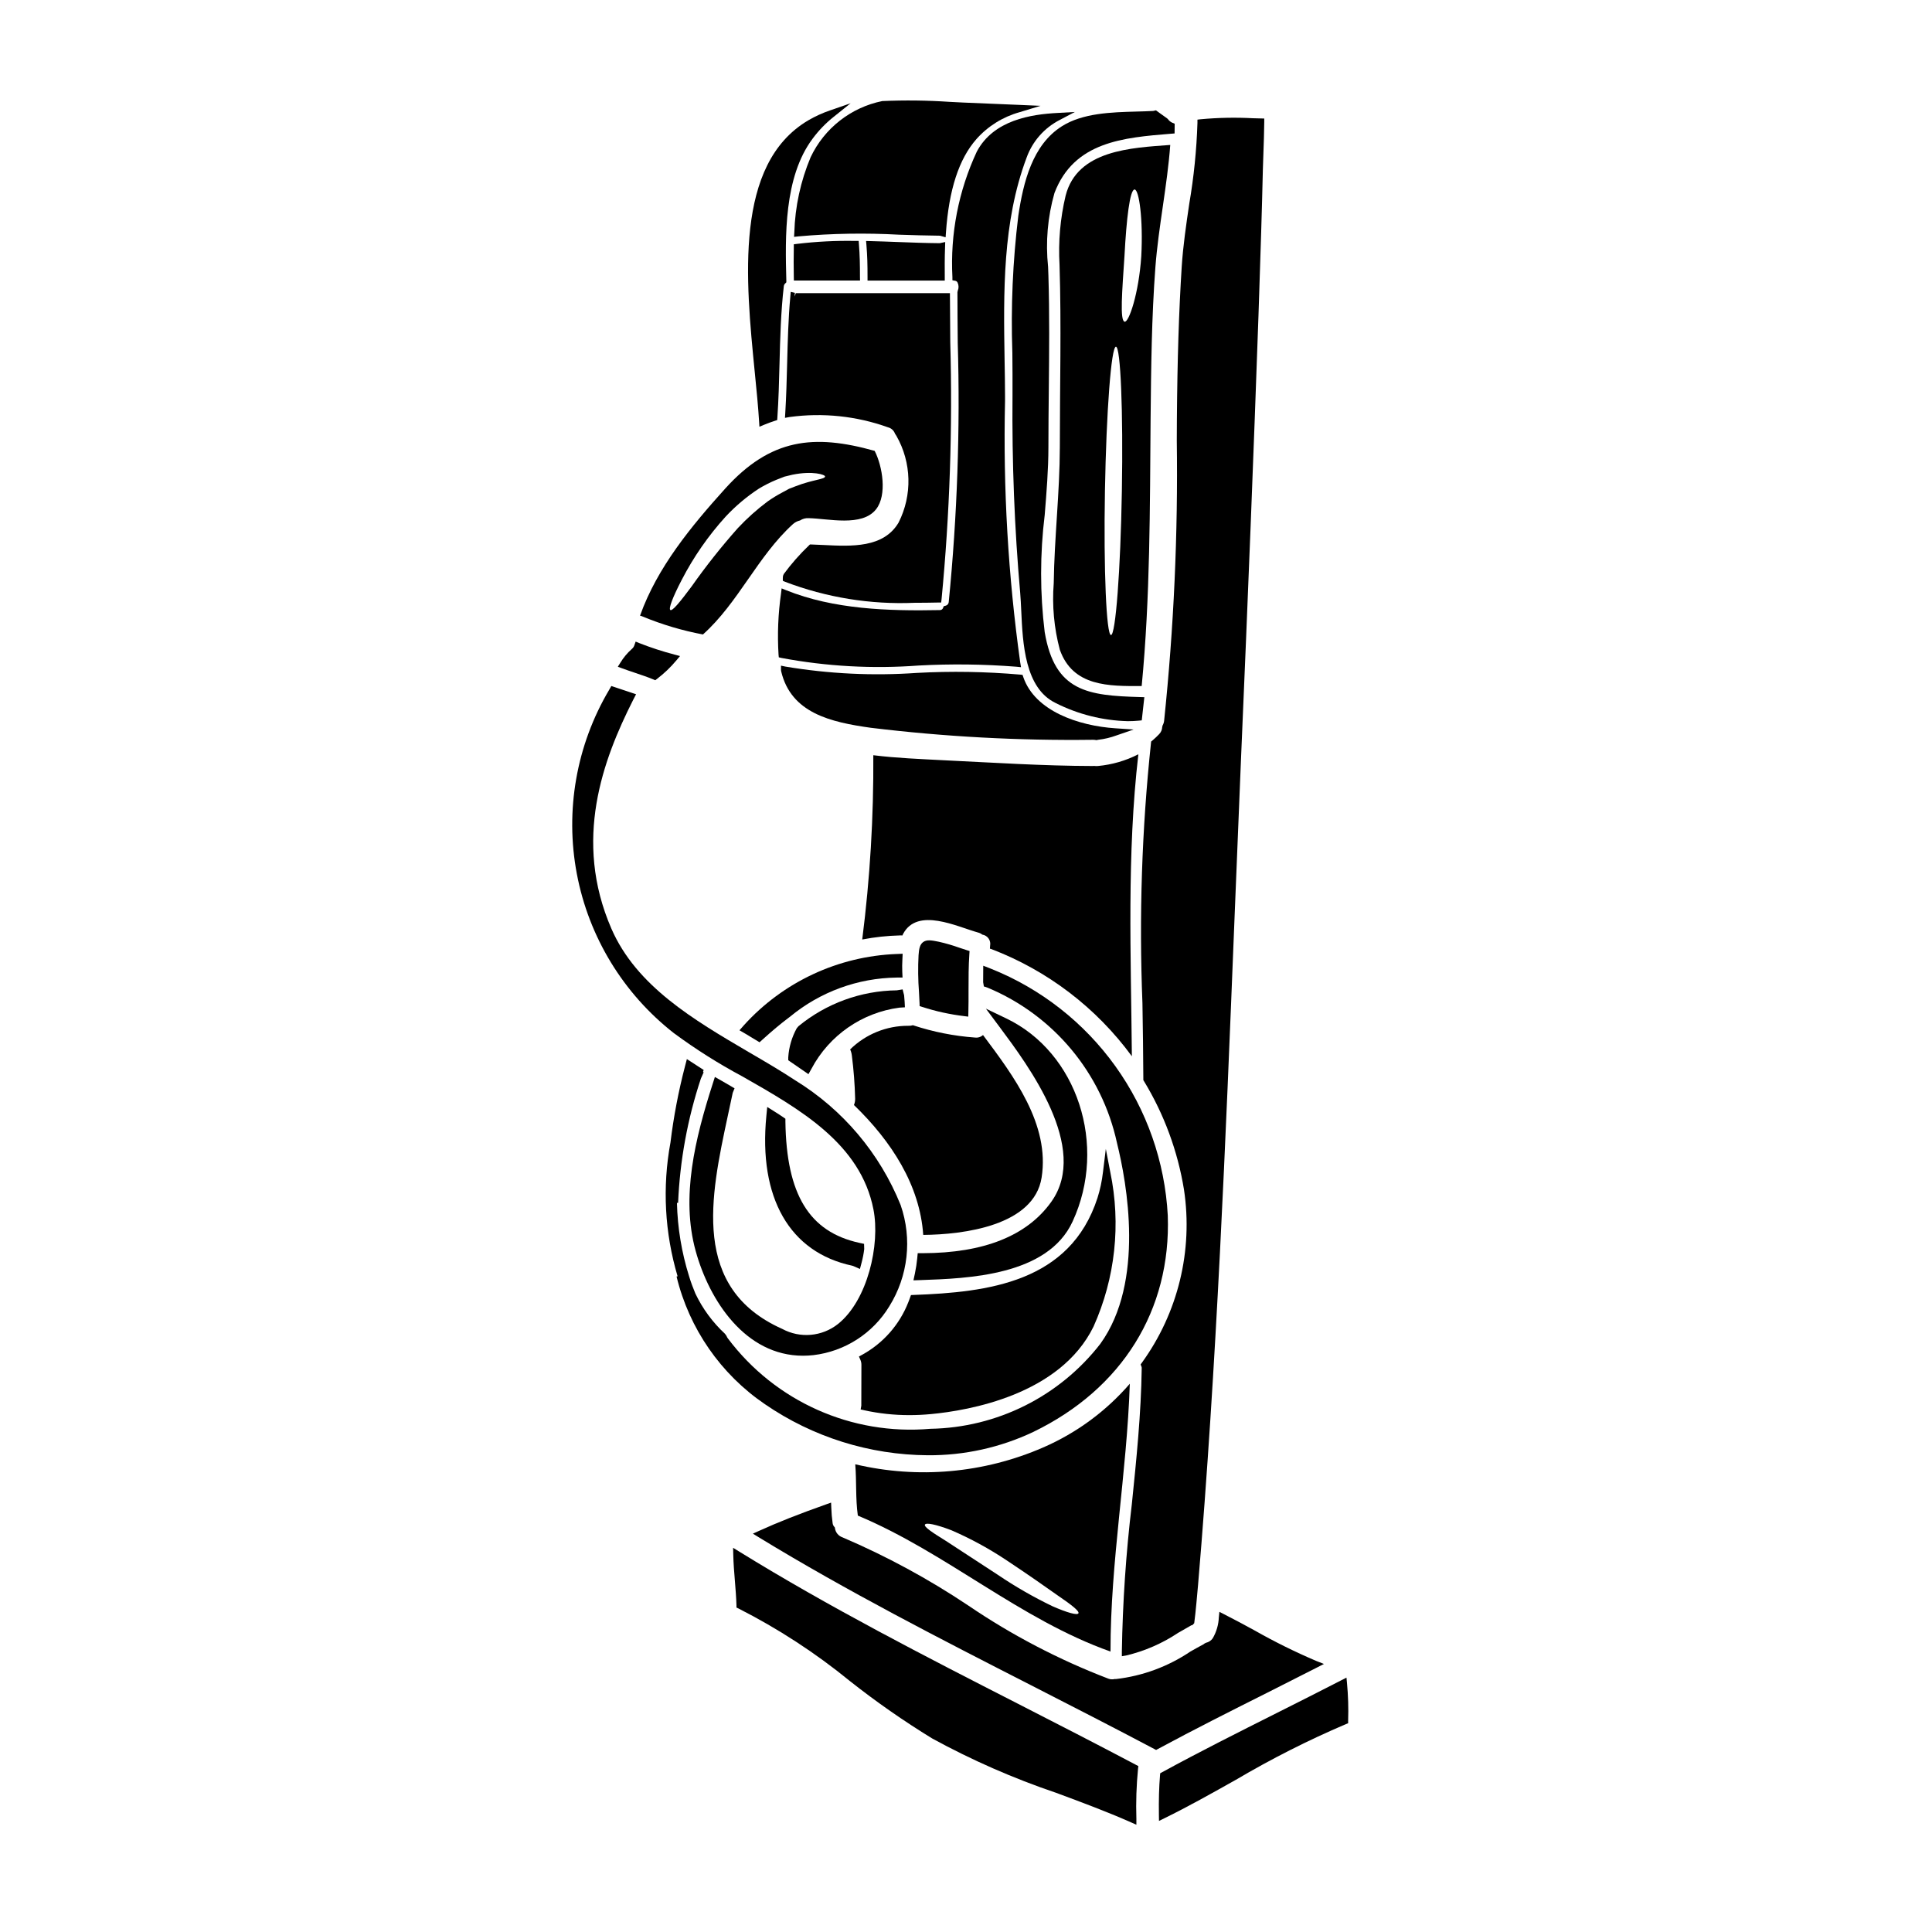 <?xml version="1.0" encoding="UTF-8"?>
<!-- Uploaded to: SVG Find, www.svgrepo.com, Generator: SVG Find Mixer Tools -->
<svg fill="#000000" width="800px" height="800px" version="1.1" viewBox="144 144 512 512" xmlns="http://www.w3.org/2000/svg">
 <g>
  <path d="m359.06 427.21c4.695-8.84 13.375-14.863 23.297-16.172l1.453-0.09-0.07-1.453c-0.027-0.578-0.082-1.18-0.141-1.738l-0.395-1.555-1.551 0.246c-9.52 0.113-18.715 3.473-26.066 9.523l-0.449 0.539c-1.301 2.363-2.066 4.988-2.242 7.68v0.789l5.352 3.684z"/>
  <path d="m374.7 336.86c19.555 2.379 39.246 3.445 58.945 3.191 0.242-0.004 0.48 0.016 0.719 0.059l0.184 0.035 0.516-0.102c1.633-0.188 3.234-0.57 4.777-1.137l4.586-1.574-4.84-0.328c-9.777-0.652-21.32-4.566-24.402-13.566l-0.199-0.59-0.621-0.07h-0.008c-9.109-0.793-18.262-0.945-27.395-0.449-11.629 0.812-23.312 0.25-34.809-1.676l-1.18-0.246v1.207l0.055 0.336c2.637 11.055 13.152 13.43 23.672 14.91z"/>
  <path d="m341.15 415.69-1.18 1.348 1.543 0.898c0.906 0.527 1.812 1.082 2.828 1.703l0.941 0.574 0.82-0.738c2.539-2.297 4.668-4.078 6.691-5.606l0.586-0.441h-0.004c7.965-6.578 17.934-10.234 28.262-10.363h1.547l-0.074-1.547c-0.051-1.062-0.023-2.129 0.027-3.148l0.074-1.617-1.613 0.07v-0.004c-15.473 0.594-30.055 7.394-40.449 18.871z"/>
  <path d="m371.9 217.37c0-3.25-0.043-5.703-0.273-8.621l-0.066-0.906h-0.906l0.004 0.004c-5.164-0.094-10.324 0.168-15.449 0.785l-0.844 0.109v0.848c-0.051 2.609-0.051 5.211 0 7.789l0.02 0.969h17.531z"/>
  <path d="m362.21 288.43c-1.09-0.051-2.152-0.105-3.172-0.137h-0.395l-0.297 0.281 0.004-0.004c-2.43 2.324-4.652 4.856-6.648 7.562l-0.184 0.449v-0.004c-0.039 0.23-0.062 0.465-0.062 0.699v0.641l0.586 0.262c10.953 4.18 22.645 6.074 34.355 5.57 2.09 0 4.152-0.027 6.164-0.07h0.859l0.102-0.852v0.004c2.176-22.652 2.945-45.418 2.309-68.164-0.035-3.996-0.062-7.988-0.082-11.98l-0.004-0.996h-40.836l-0.355 0.891 0.109-0.969-1.102-0.266-0.105 1.129c-0.551 5.965-0.703 12.035-0.855 17.914-0.113 4.293-0.227 8.742-0.496 13.09l-0.078 1.258 1.238-0.227 0.004 0.004c8.777-1.199 17.715-0.266 26.055 2.727 0.867 0.215 1.566 0.852 1.863 1.695l0.363 0.551c4.047 7.082 4.266 15.723 0.586 23-3.984 6.75-12.445 6.32-19.926 5.941z"/>
  <path d="m394.49 208.14-1.453 0.309c-3.742-0.031-7.555-0.176-11.242-0.316-2.394-0.09-4.781-0.18-7.176-0.238l-1.098-0.027 0.094 1.094c0.238 2.883 0.289 5.18 0.289 8.41v0.984h20.469v-0.996c-0.023-2.156-0.031-5.008 0.078-7.969z"/>
  <path d="m402.86 184.19c-4.844 10.395-7.066 21.816-6.461 33.27v0.812l0.789 0.145h-0.004c0.273 0.059 0.5 0.25 0.602 0.512 0.309 0.668 0.32 1.434 0.031 2.109l-0.086 0.414c0 4.477 0.047 8.949 0.082 13.426 0.668 22.926-0.133 45.867-2.391 68.691-0.043 0.469-0.383 0.855-0.844 0.953l-0.473 0.129-0.18 0.453c-0.129 0.359-0.477 0.59-0.855 0.574-13.699 0.27-28.121-0.184-40.75-5.273l-1.18-0.48-0.148 1.281c-0.777 5.394-1.004 10.855-0.668 16.293l0.07 0.703 0.688 0.156 0.004 0.004c11.984 2.246 24.211 2.922 36.371 2.008 8.613-0.465 17.246-0.359 25.844 0.312l1.281 0.129-0.215-1.27c-3.199-22.922-4.547-46.066-4.023-69.207v-1.457c0-3.125-0.066-6.266-0.117-9.418-0.289-17.973-0.586-36.559 5.82-53.645 1.559-4.359 4.727-7.957 8.852-10.055l3.938-2.078-4.481 0.246c-7.09 0.367-17.043 1.859-21.496 10.262z"/>
  <path d="m420.41 527.61c-15.672 6.809-33.125 8.367-49.758 4.441 0.371 4.551 0.051 9.102 0.684 13.598 23.523 9.84 42.859 27.484 66.961 36.031-0.027-23.754 4.328-47.23 5.117-70.977-6.297 7.293-14.16 13.074-23.004 16.906zm2.516 42.062c-5.027-2.418-9.875-5.203-14.496-8.332-5.371-3.496-10.215-6.668-13.734-8.969-3.598-2.223-5.871-3.731-5.582-4.328 0.293-0.598 2.887-0.078 6.93 1.457l0.004-0.004c5.172 2.234 10.133 4.938 14.816 8.07 5.422 3.598 10.188 6.93 13.621 9.367 3.469 2.363 5.586 4.019 5.316 4.602-0.266 0.582-2.906-0.121-6.875-1.863z"/>
  <path d="m423.25 298.56c-0.461 5.922 0.082 11.879 1.613 17.617 3.469 9.84 13.07 9.66 21.695 9.633 2.273-23.574 2.168-47.195 2.363-70.871 0.133-13.383 0.266-26.801 1.27-40.148 0.82-10.715 3.148-21.613 3.938-32.379-10.32 0.766-24.633 1.324-27.727 13.438-1.426 6.012-1.969 12.195-1.613 18.363 0.5 16.055 0.078 32.191 0.078 48.277-0.027 12.078-1.457 24.035-1.617 36.07zm18.758-86.879c0.504-9.496 1.402-17.461 2.672-17.461 1.18 0.027 2.297 7.871 1.77 17.711-0.66 9.891-3.305 17.59-4.418 17.32-1.297-0.266-0.656-8.016-0.023-17.57zm-5.188 62.383c0.375-21.086 1.668-38.18 2.914-38.18 1.242 0 1.934 17.117 1.574 38.23-0.359 21.113-1.664 38.18-2.883 38.18-1.215 0-1.977-17.145-1.605-38.23z"/>
  <path d="m413.86 201.2c-1.469 12.031-1.996 24.156-1.574 36.27 0.031 3.793 0.066 7.598 0.039 11.414-0.16 17.59 0.527 35.191 2.043 52.316 0.121 1.383 0.191 2.957 0.273 4.648 0.395 8.66 0.938 20.523 9.117 24.457v0.004c5.941 3 12.473 4.641 19.129 4.809 0.988 0 1.969-0.047 2.902-0.137l0.789-0.078 0.684-6.141-1.07-0.031c-13.961-0.395-22.656-1.441-25.328-17.172l-0.004-0.004c-1.27-10.324-1.27-20.766 0-31.094 0.48-5.934 0.98-12.074 0.98-17.957 0-5.039 0.051-10.09 0.105-15.133 0.102-9.957 0.207-20.254-0.105-30.352l-0.086-2.305c-0.691-6.566-0.121-13.207 1.688-19.559 5.184-13.629 18.273-14.688 30.93-15.719l0.906-0.07 0.027-2.578-0.594-0.246c-0.477-0.203-0.883-0.531-1.184-0.953l-0.23-0.219c-0.648-0.441-1.285-0.91-1.922-1.375l-1.031-0.754-0.75 0.164c-1.414 0.078-2.902 0.117-4.438 0.16-6.664 0.184-14.223 0.395-19.762 3.906-7.777 4.93-10.195 14.758-11.535 23.727z"/>
  <path d="m452.11 336.23-0.113 0.43c-0.02 0.711-0.309 1.387-0.809 1.891-0.578 0.605-1.188 1.184-1.828 1.723l-0.297 0.246-0.047 0.395h0.004c-2.43 22.891-3.184 45.922-2.262 68.922 0.105 6.715 0.215 13.43 0.238 20.137v0.273l0.141 0.23h0.004c5.363 8.816 8.969 18.586 10.625 28.773 2.438 16.18-1.574 32.664-11.176 45.91l-0.316 0.438 0.199 0.5h0.004c0.07 0.156 0.102 0.324 0.09 0.496-0.164 12.051-1.414 24.246-2.621 36.039-1.551 12.98-2.434 26.035-2.644 39.105v1.18l1.148-0.199c4.91-1.168 9.574-3.199 13.773-6 1.18-0.688 2.363-1.375 3.519-2.016h0.207l0.52-0.52 0.047-0.328c0.32-2.281 0.789-7.66 0.984-9.867 4.934-58.254 7.305-117.74 9.605-175.28 0.57-14.312 1.156-28.613 1.746-42.902 1.902-44.207 3.426-82.871 4.66-118.21l0.184-5.641c0.359-10.82 0.727-22.016 0.977-33.02 0.027-1.02 0.074-2.363 0.129-3.871 0.102-2.898 0.223-6.297 0.238-8.684v-0.969l-3.019-0.078h0.008c-4.609-0.246-9.23-0.156-13.828 0.27l-0.863 0.102v0.871c-0.23 7.168-0.953 14.316-2.164 21.387-0.812 5.492-1.652 11.168-2.012 16.816-0.742 11.73-1.148 24.496-1.273 40.188l-0.027 5.75v-0.004c0.34 24.809-0.781 49.617-3.356 74.297-0.047 0.43-0.18 0.844-0.395 1.219z"/>
  <path d="m434.96 347c-0.344 0.027-0.688 0.02-1.031-0.027-0.078 0-0.184 0.027-0.293 0.027-13.254-0.027-26.508-0.902-39.734-1.535-5.957-0.32-12.277-0.555-18.469-1.324l0.004 0.004c0.105 16.324-0.875 32.637-2.938 48.832 3.301-0.637 6.644-0.996 10.004-1.082 0.211-0.02 0.422-0.012 0.633 0.023 0.078-0.129 0.133-0.289 0.211-0.449 3.832-7.117 14.285-1.879 19.84-0.344h0.004c0.414 0.105 0.801 0.297 1.137 0.559 0.668 0.102 1.27 0.473 1.656 1.027 0.391 0.555 0.535 1.242 0.406 1.906-0.027 0.266-0.027 0.527-0.051 0.789 0.129 0.051 0.234 0.051 0.371 0.105 14.891 5.684 27.828 15.551 37.246 28.41-0.234-26.719-1.352-53.465 1.719-80.027-3.34 1.707-6.977 2.762-10.715 3.106z"/>
  <path d="m402.36 418.96c-5.539-0.406-11.008-1.488-16.281-3.219-0.043-0.023-0.086-0.039-0.133-0.051-0.402 0.125-0.82 0.18-1.242 0.156-5.762-0.027-11.297 2.223-15.406 6.258 0.234 0.512 0.387 1.059 0.449 1.617 0.488 3.801 0.781 7.625 0.875 11.457 0.012 0.57-0.098 1.137-0.316 1.664 9.969 9.633 17.461 21.254 18.359 34.422 10.629-0.082 29.367-2.41 31.375-15.211 2.223-14.074-7.43-26.93-15.527-37.75l-0.004-0.004c-0.582 0.527-1.367 0.77-2.148 0.66z"/>
  <path d="m410.68 413.9-5.402-2.59 3.582 4.801c7.762 10.41 23.91 32.074 13.777 46.332-6.422 9.055-17.898 13.633-34.09 13.664h-1.344l-0.125 1.336c-0.133 1.348-0.336 2.691-0.613 4.019l-0.395 1.84 1.875-0.062c12.594-0.434 33.711-1.156 40.312-15.543 9.297-20.141 1.258-44.777-17.578-53.797z"/>
  <path d="m372.08 517.52 0.906 0.199-0.004 0.004c3.953 0.871 7.988 1.305 12.039 1.297 1.883 0 3.785-0.09 5.703-0.273 9.992-0.941 34.191-5.078 43.062-23.168v0.004c5.769-12.844 7.324-27.184 4.449-40.965l-1.18-6.148-0.762 6.211h-0.004c-0.262 2.301-0.746 4.574-1.445 6.781-7.254 22.371-28.98 24.996-48.777 25.715l-0.652 0.027-0.395 1.094c-0.086 0.254-0.176 0.516-0.301 0.789-2.328 5.961-6.684 10.91-12.305 13.973l-0.789 0.438 0.371 0.832c0.195 0.438 0.293 0.91 0.285 1.391l-0.027 10.797z"/>
  <path d="m387.71 410.62 0.645 0.211v0.004c3.633 1.176 7.371 1.996 11.164 2.449l1.082 0.137 0.027-1.09c0.051-1.969 0.047-3.961 0.043-5.93 0-3.148 0-6.406 0.219-9.578l0.055-0.789-0.738-0.234c-0.668-0.207-1.332-0.434-1.992-0.652-1.77-0.637-3.578-1.16-5.414-1.574-1.938-0.395-3.219-0.629-4.188 0.105-0.832 0.633-1.074 1.766-1.18 3.383h-0.004c-0.176 3.312-0.137 6.633 0.117 9.941 0.055 0.973 0.105 1.945 0.148 2.926z"/>
  <path d="m346.72 516.13c12.703 8.719 27.727 13.426 43.129 13.527 9.684 0.074 19.258-2.043 28.008-6.191 23.523-11.391 36.508-32.273 35.617-57.332-0.754-14.242-5.57-27.973-13.875-39.562-8.309-11.594-19.758-20.566-33.004-25.859l-2.023-0.789-0.027 4.371 0.188 1.117 1.012 0.34 0.004 0.004c17.465 7.285 30.262 22.656 34.266 41.148 2.617 10.535 7.426 36.816-4.398 53.199h0.004c-10.828 13.961-27.406 22.25-45.07 22.543-20.816 1.816-41.098-7.234-53.648-23.945-0.156-0.203-0.281-0.426-0.371-0.668l-0.395-0.555c-3.269-3.031-5.934-6.652-7.852-10.672-0.598-1.438-1.18-2.961-1.672-4.594-1.973-6.297-3.055-12.84-3.211-19.438h0.305c0.473-11.211 2.504-22.301 6.039-32.949 0.262-0.602 0.504-1.156 0.734-1.656l-0.18-0.082 0.184-0.535-4.453-2.887-0.512 1.969c-1.723 6.617-3.004 13.344-3.836 20.133-2.18 11.801-1.531 23.949 1.887 35.453l-0.27 0.078c3.34 13.793 11.688 25.852 23.422 33.832z"/>
  <path d="m413.9 595.58c-24.645-12.594-50.129-25.645-74.078-40.445l-1.543-0.953 0.043 1.816c0.055 2.344 0.246 4.695 0.434 6.969 0.168 2.113 0.352 4.305 0.414 6.445v0.605l0.551 0.254-0.004 0.004c10.5 5.332 20.398 11.777 29.52 19.227 6.961 5.5 14.238 10.574 21.801 15.207 10.527 5.754 21.531 10.578 32.895 14.426 6.555 2.434 13.336 4.945 19.82 7.816l1.402 0.621v-1.531c-0.141-4.449 0.004-8.906 0.441-13.34l0.082-0.668-0.598-0.316c-10.344-5.469-20.941-10.895-31.18-16.137z"/>
  <path d="m500.97 590.03-0.141-1.445-1.289 0.664c-5.707 2.945-11.445 5.824-17.184 8.711-10.023 5.039-20.391 10.234-30.426 15.719l-0.465 0.254-0.047 0.523c-0.262 3.148-0.355 6.484-0.297 10.547l0.023 1.555 1.398-0.684c6.449-3.168 12.805-6.742 18.949-10.199l-0.004 0.008c9.398-5.551 19.148-10.488 29.188-14.773l0.594-0.234v-0.645c0.113-3.336 0.012-6.676-0.301-10z"/>
  <path d="m492.93 585.95 1.93-0.984-2.012-0.789h-0.004c-5.586-2.379-11.035-5.074-16.316-8.07-2.691-1.465-5.379-2.926-8.102-4.301l-1.273-0.648-0.145 1.43-0.004-0.004c-0.074 1.969-0.633 3.887-1.625 5.59-0.426 0.602-1.062 1.02-1.781 1.18l-0.395 0.199-0.234 0.184c-1.18 0.629-2.328 1.277-3.484 1.926-5.91 3.988-12.695 6.496-19.781 7.305l-0.25-0.02-0.145 0.031c-0.516 0.109-1.047 0.074-1.539-0.102-13.109-5.016-25.59-11.531-37.195-19.418-10.527-7.039-21.684-13.082-33.328-18.055-1.039-0.363-1.797-1.273-1.969-2.363l-0.047-0.27-0.18-0.203c-0.215-0.258-0.352-0.57-0.395-0.902-0.195-1.367-0.312-2.742-0.355-4.125l-0.055-1.336-1.258 0.445c-7.297 2.586-12.781 4.746-17.773 7.019l-1.691 0.766 1.574 0.969c23.375 14.273 48.145 26.934 72.098 39.18 10.754 5.512 21.871 11.18 32.719 16.926l0.465 0.246 0.461-0.25c9.582-5.172 19.488-10.156 29.062-14.957 4.348-2.199 8.691-4.402 13.027-6.598z"/>
  <path d="m358.83 185.65c-2.656 6.324-4.125 13.086-4.328 19.941l-0.07 1.18 1.18-0.129c8.867-0.789 17.781-0.938 26.668-0.445 3.606 0.117 7.215 0.23 10.824 0.266l1.492 0.422 0.086-1.203c0.789-11.414 3.445-19.547 8.062-24.797v-0.004c3.039-3.426 7.004-5.906 11.414-7.137l5.598-1.699-5.894-0.258c-4.836-0.188-9.707-0.395-14.543-0.609l-3.652-0.184c-5.945-0.402-11.906-0.473-17.859-0.211-8.312 1.691-15.344 7.199-18.977 14.867z"/>
  <path d="m369.86 479.43c0.16 0.035 0.312 0.09 0.457 0.164l1.574 0.699 0.441-1.676c0.316-1.18 0.551-2.379 0.695-3.59l-0.039-1.391-1.262-0.27c-13.277-2.902-19.316-12.816-19.586-32.129v-0.758l-0.621-0.434c-0.707-0.492-1.441-0.953-2.172-1.414l-2.023-1.27-0.23 2.363c-2.125 21.715 6.16 36.18 22.766 39.703z"/>
  <path d="m330.29 312.14c9.418-8.438 14.445-20.688 23.836-29.234 0.539-0.484 1.195-0.824 1.902-0.984 0.66-0.434 1.438-0.645 2.223-0.605 5.16 0.078 14.211 2.406 17.938-2.383 2.938-3.758 1.695-11.375-0.395-15.449-16.137-4.527-27.594-3.305-39.633 10.023-8.965 9.945-17.988 20.859-22.543 33.648v0.004c0.273 0.059 0.539 0.148 0.789 0.266 5.117 2.113 10.441 3.691 15.883 4.715zm-5.637-14.445c3.141-6.086 7.062-11.734 11.664-16.801 2.637-2.824 5.606-5.316 8.836-7.43 1.469-0.879 3-1.652 4.578-2.305 0.738-0.293 1.48-0.582 2.168-0.848 0.738-0.16 1.43-0.348 2.09-0.504 5.422-1.109 8.758 0 8.66 0.477-0.027 0.738-3.254 0.82-7.777 2.566-0.555 0.211-1.137 0.449-1.773 0.688-0.582 0.316-1.18 0.633-1.797 0.977l-0.004 0.004c-1.336 0.703-2.625 1.492-3.859 2.359-2.824 2.113-5.457 4.469-7.871 7.039-4.371 4.914-8.461 10.07-12.25 15.449-3.043 4.102-5.117 6.617-5.66 6.297-0.543-0.32 0.59-3.34 2.996-7.969z"/>
  <path d="m312.13 322.25c1.66 0.559 3.383 1.133 5.004 1.801l0.527 0.215 0.449-0.348-0.004 0.004c1.879-1.434 3.598-3.07 5.117-4.883l0.988-1.18-1.488-0.395c-3.164-0.828-6.273-1.844-9.316-3.039l-0.953-0.395-0.34 0.969h0.004c-0.129 0.383-0.359 0.723-0.668 0.98-1.203 1.066-2.242 2.309-3.074 3.688l-0.645 1.031 1.141 0.418c1.086 0.41 2.172 0.77 3.258 1.133z"/>
  <path d="m345.17 255.71 0.086 1.379 1.273-0.531c0.926-0.395 1.855-0.719 2.805-1.031l0.633-0.203 0.047-0.664c0.324-4.754 0.449-9.586 0.566-14.258 0.172-6.766 0.355-13.777 1.148-20.613h0.008c0.031-0.262 0.156-0.5 0.355-0.672l0.297-0.297v-0.422c-0.297-11.578-0.699-27.441 6.981-37.672l-0.004 0.004c1.605-2.168 3.488-4.113 5.602-5.793l4.465-3.574-5.398 1.875h-0.004c-2.039 0.691-4.004 1.586-5.863 2.676-19.617 11.617-16.578 42.234-14.133 66.832 0.465 4.644 0.895 9.027 1.137 12.965z"/>
  <path d="m340.61 429.19c15.461 8.793 31.449 17.891 34.863 35.32 1.836 9.355-1.574 24.117-9.379 30.348-4.231 3.367-10.062 3.879-14.816 1.305-24.195-10.793-18.992-35.055-14.402-56.457 0.434-2.019 0.859-4.008 1.305-6.106l0.484-1.18-1.094-0.652c-0.859-0.508-1.688-0.992-2.543-1.473l-1.574-0.891-0.551 1.723c-4.699 14.602-8.5 30.082-4.543 44.391 3.617 13.129 13.16 27.762 28.453 27.762 0.922-0.004 1.84-0.055 2.754-0.156 8.328-0.988 15.734-5.75 20.094-12.914 5.023-8.039 6.129-17.926 3.012-26.879-5.519-13.688-15.281-25.25-27.852-32.988-3.891-2.559-7.977-4.957-12.309-7.477-14.668-8.602-29.844-17.496-36.492-32.781-10.18-23.445-2.269-44.684 5.758-60.574l0.789-1.527-6.551-2.184-0.602 1.039 0.004-0.004c-8.676 14.664-11.715 31.984-8.551 48.727 3.164 16.742 12.312 31.758 25.742 42.246 5.719 4.223 11.734 8.027 18 11.383z"/>
 </g>
</svg>